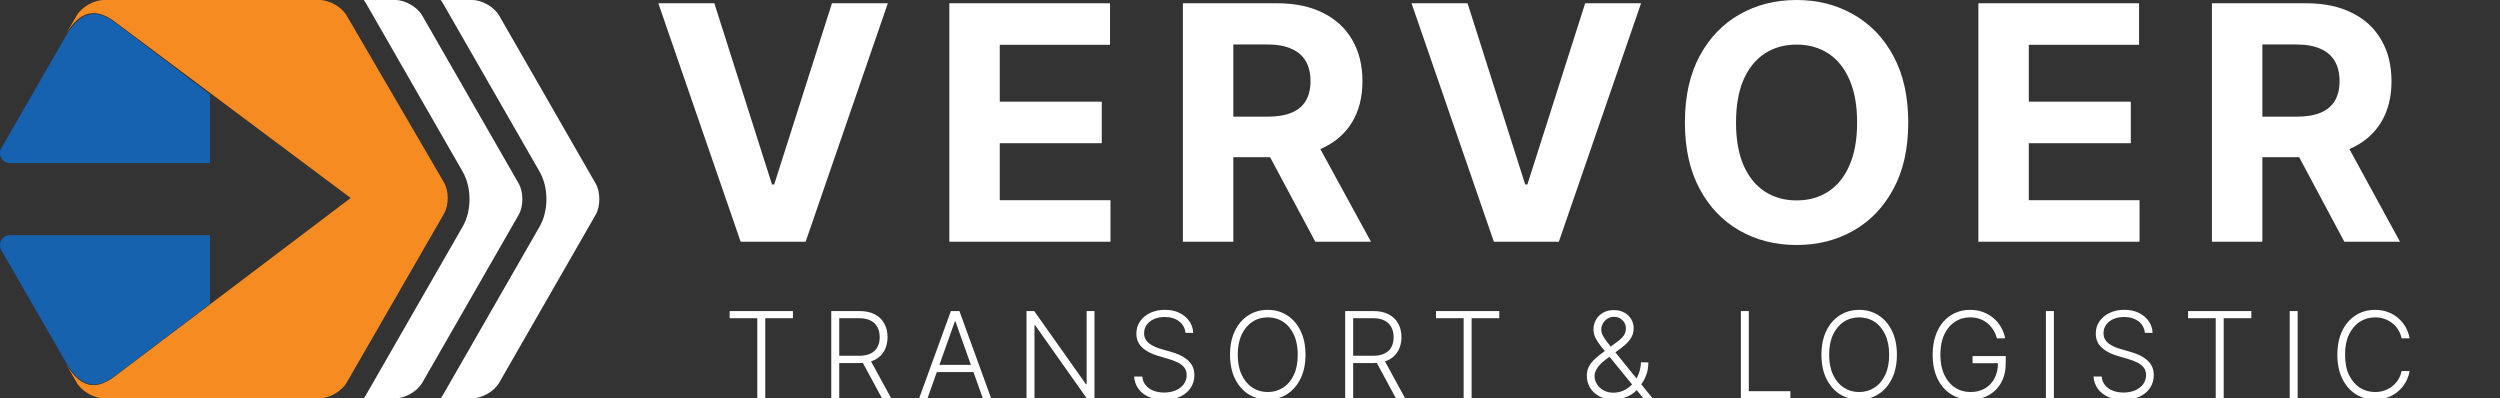 <svg width="1500" height="239" viewBox="0 0 1500 239" fill="none" xmlns="http://www.w3.org/2000/svg">
<rect x="0" y="0" width="1500" height="239" fill="#333333" stroke="none"/>
<g clip-path="url(#clip0_1_3)">
<path d="M125.928 141.163V182.353L69.039 225.405C64.656 228.703 60.463 230.614 56.413 230.614C50.552 230.614 44.93 226.648 39.546 217.283C39.514 217.25 39.498 217.235 39.498 217.235L1.001 150.386L0.572 149.621C0.238 148.857 0 147.997 0 147.089C0 143.839 2.668 141.163 5.908 141.163H125.928Z" fill="url(#paint0_linear_1_3)"/>
<path d="M125.928 141.163V182.353L69.039 225.405C64.656 228.703 60.463 230.614 56.413 230.614C50.552 230.614 44.93 226.648 39.546 217.283C39.514 217.25 39.498 217.235 39.498 217.235L1.001 150.386L0.572 149.621C0.238 148.857 0 147.997 0 147.089C0 143.839 2.668 141.163 5.908 141.163H125.928Z" fill="black" fill-opacity="0.2"/>
<path d="M5.908 97.836C2.668 97.836 0 95.16 0 91.911C0 91.003 0.238 90.143 0.572 89.379L1.001 88.614L39.498 21.765C39.498 21.765 39.514 21.749 39.546 21.717C44.93 12.352 50.552 8.386 56.413 8.386C60.463 8.386 64.656 10.297 69.039 13.594L125.928 56.647V97.836H5.908Z" fill="url(#paint1_linear_1_3)"/>
<path d="M5.908 97.836C2.668 97.836 0 95.16 0 91.911C0 91.003 0.238 90.143 0.572 89.379L1.001 88.614L39.498 21.765C39.498 21.765 39.514 21.749 39.546 21.717C44.93 12.352 50.552 8.386 56.413 8.386C60.463 8.386 64.656 10.297 69.039 13.594L125.928 56.647V97.836H5.908Z" fill="black" fill-opacity="0.2"/>
<path d="M268.647 118.801H210.416L126.14 55.836L68.869 13.02V12.973C58.076 4.942 48.339 5.417 39.178 21.099L45.989 9.361C49.011 4.182 56.35 0 62.345 0H191.662C197.658 0 205.044 4.182 208.018 9.361L266.393 109.487C267.88 112.053 268.647 115.427 268.647 118.801Z" fill="#F58B21"/>
<path d="M268.647 118.801C268.647 122.261 267.88 125.674 266.393 128.269L208.018 229.532C205.044 234.771 197.658 239 191.662 239H62.345C56.35 239 49.011 234.771 45.989 229.532L39.178 217.662C44.598 227.081 50.258 231.07 56.158 231.07C60.235 231.07 64.456 229.148 68.869 225.832L126.14 182.529L210.416 118.801H268.647Z" fill="url(#paint2_linear_1_3)"/>
<path d="M311.212 128.891L253.388 229.585C250.442 234.795 243.125 239 237.186 239H218.275C218.814 238.267 219.305 237.503 219.749 236.706L277.572 136.012C283.084 126.454 283.084 112.546 277.572 102.941L219.749 2.246C219.305 1.481 218.814 0.733 218.275 0H237.186C243.125 0 250.442 4.205 253.388 9.415L311.212 110.109C314.158 115.271 314.158 123.729 311.212 128.891Z" fill="url(#paint3_linear_1_3)"/>
<path d="M357.385 128.891L299.531 229.585C296.584 234.795 289.263 239 283.321 239H264.449C264.956 238.267 265.447 237.503 265.923 236.706L323.728 136.012C329.243 126.454 329.243 112.546 323.728 102.941L265.923 2.246C265.447 1.481 264.956 0.733 264.449 0H283.321C289.263 0 296.584 4.205 299.531 9.415L357.385 110.109C360.332 115.271 360.332 123.729 357.385 128.891Z" fill="url(#paint4_linear_1_3)"/>
<path d="M428.607 1.957L463.19 110.669H464.518L499.171 1.957H532.705L483.377 145.043H444.395L395 1.957H428.607ZM569.599 145.043V1.957H666.013V26.899H599.853V60.994H661.056V85.936H599.853V120.101H666.291V145.043H569.599ZM709.738 145.043V1.957H766.192C776.996 1.957 786.221 3.89 793.856 7.756C801.545 11.575 807.387 17.001 811.393 24.035C815.448 31.021 817.47 39.242 817.47 48.697C817.47 58.199 815.42 66.374 811.322 73.221C807.223 80.021 801.288 85.237 793.506 88.871C785.778 92.504 776.417 94.32 765.421 94.32H727.625V70.007H760.53C766.306 70.007 771.105 69.215 774.925 67.631C778.745 66.048 781.587 63.672 783.445 60.505C785.357 57.337 786.314 53.401 786.314 48.697C786.314 43.946 785.357 39.941 783.445 36.68C781.587 33.42 778.718 30.951 774.854 29.274C771.034 27.551 766.213 26.689 760.393 26.689H739.992V145.043H709.738ZM787.008 79.927L822.574 145.043H789.177L754.382 79.927H787.008ZM880.531 1.957L915.113 110.669H916.441L951.095 1.957H984.634L935.306 145.043H896.319L846.926 1.957H880.531ZM1144.94 73.5C1144.94 89.103 1141.99 102.378 1136.07 113.324C1130.2 124.27 1122.19 132.631 1112.04 138.406C1101.93 144.135 1090.57 147 1077.94 147C1065.23 147 1053.82 144.112 1043.71 138.336C1033.6 132.561 1025.62 124.2 1019.75 113.254C1013.88 102.308 1010.94 89.057 1010.94 73.5C1010.94 57.897 1013.88 44.622 1019.75 33.676C1025.62 22.73 1033.6 14.392 1043.71 8.664C1053.82 2.888 1065.23 0 1077.94 0C1090.57 0 1101.93 2.888 1112.04 8.664C1122.19 14.392 1130.2 22.73 1136.07 33.676C1141.99 44.622 1144.94 57.897 1144.94 73.5ZM1114.27 73.5C1114.27 63.393 1112.76 54.869 1109.73 47.929C1106.75 40.989 1102.54 35.726 1097.09 32.139C1091.64 28.553 1085.26 26.759 1077.94 26.759C1070.63 26.759 1064.25 28.553 1058.8 32.139C1053.35 35.726 1049.11 40.989 1046.08 47.929C1043.1 54.869 1041.61 63.393 1041.61 73.5C1041.61 83.607 1043.1 92.131 1046.08 99.071C1049.11 106.012 1053.35 111.274 1058.8 114.861C1064.25 118.447 1070.63 120.241 1077.94 120.241C1085.26 120.241 1091.64 118.447 1097.09 114.861C1102.54 111.274 1106.75 106.012 1109.73 99.071C1112.76 92.131 1114.27 83.607 1114.27 73.5ZM1187.02 145.043V1.957H1283.44V26.899H1217.28V60.994H1278.48V85.936H1217.28V120.101H1283.72V145.043H1187.02ZM1327.16 145.043V1.957H1383.62C1394.42 1.957 1403.65 3.89 1411.28 7.756C1418.97 11.575 1424.81 17.001 1428.82 24.035C1432.87 31.021 1434.9 39.242 1434.9 48.697C1434.9 58.199 1432.85 66.374 1428.75 73.221C1424.65 80.021 1418.71 85.237 1410.93 88.871C1403.2 92.504 1393.84 94.32 1382.85 94.32H1345.05V70.007H1377.96C1383.73 70.007 1388.53 69.215 1392.35 67.631C1396.17 66.048 1399.01 63.672 1400.88 60.505C1402.78 57.337 1403.74 53.401 1403.74 48.697C1403.74 43.946 1402.78 39.941 1400.88 36.68C1399.01 33.42 1396.15 30.951 1392.28 29.274C1388.46 27.551 1383.64 26.689 1377.82 26.689H1357.42V145.043H1327.16ZM1404.44 79.927L1440 145.043H1406.6L1371.81 79.927H1404.44Z" fill="white"/>
<path d="M437.784 190.932V186.636H475.753V190.932H459.159V239H454.378V190.932H437.784ZM498.757 239V186.636H515.658C519.374 186.636 522.476 187.31 524.964 188.656C527.47 189.986 529.354 191.835 530.615 194.205C531.893 196.557 532.533 199.259 532.533 202.31C532.533 205.361 531.893 208.054 530.615 210.389C529.354 212.724 527.479 214.548 524.99 215.861C522.501 217.173 519.416 217.83 515.734 217.83H501.339V213.457H515.606C518.334 213.457 520.601 213.006 522.408 212.102C524.231 211.199 525.587 209.912 526.473 208.241C527.376 206.571 527.828 204.594 527.828 202.31C527.828 200.026 527.376 198.031 526.473 196.327C525.57 194.605 524.206 193.276 522.382 192.338C520.575 191.401 518.291 190.932 515.53 190.932H503.538V239H498.757ZM521.845 215.375L534.731 239H529.209L516.45 215.375H521.845ZM556.496 239H551.484L570.533 186.636H575.646L594.694 239H589.683L573.268 192.849H572.91L556.496 239ZM560.101 218.929H586.078V223.224H560.101V218.929ZM656.69 186.636V239H652.037L621.099 195.151H620.69V239H615.909V186.636H620.537L651.577 230.537H651.986V186.636H656.69ZM711.284 199.727C710.994 196.812 709.707 194.494 707.423 192.773C705.139 191.051 702.267 190.19 698.807 190.19C696.369 190.19 694.221 190.608 692.363 191.443C690.522 192.278 689.074 193.437 688.017 194.92C686.977 196.386 686.457 198.057 686.457 199.932C686.457 201.312 686.755 202.523 687.352 203.562C687.949 204.602 688.75 205.497 689.755 206.247C690.778 206.98 691.903 207.611 693.13 208.139C694.375 208.668 695.628 209.111 696.889 209.469L702.412 211.054C704.082 211.514 705.753 212.102 707.423 212.818C709.094 213.534 710.619 214.437 712 215.528C713.397 216.602 714.514 217.923 715.349 219.491C716.201 221.043 716.628 222.909 716.628 225.091C716.628 227.886 715.903 230.401 714.454 232.634C713.005 234.866 710.926 236.639 708.216 237.952C705.505 239.247 702.258 239.895 698.474 239.895C694.912 239.895 691.818 239.307 689.193 238.131C686.568 236.937 684.505 235.293 683.005 233.196C681.505 231.099 680.662 228.67 680.474 225.909H685.383C685.554 227.972 686.236 229.719 687.429 231.151C688.622 232.582 690.173 233.673 692.082 234.423C693.991 235.156 696.122 235.523 698.474 235.523C701.082 235.523 703.4 235.088 705.429 234.219C707.474 233.332 709.076 232.105 710.236 230.537C711.412 228.952 712 227.111 712 225.014C712 223.241 711.54 221.759 710.619 220.565C709.699 219.355 708.412 218.341 706.758 217.523C705.122 216.705 703.221 215.98 701.057 215.349L694.792 213.509C690.684 212.281 687.497 210.585 685.23 208.42C682.963 206.256 681.829 203.494 681.829 200.136C681.829 197.324 682.579 194.852 684.079 192.722C685.596 190.574 687.642 188.903 690.216 187.71C692.807 186.5 695.713 185.895 698.934 185.895C702.19 185.895 705.071 186.491 707.576 187.685C710.082 188.878 712.068 190.523 713.534 192.619C715.017 194.699 715.809 197.068 715.912 199.727H711.284ZM783.302 212.818C783.302 218.273 782.331 223.02 780.388 227.06C778.444 231.082 775.768 234.202 772.359 236.418C768.967 238.616 765.064 239.716 760.649 239.716C756.234 239.716 752.322 238.616 748.913 236.418C745.521 234.202 742.853 231.082 740.91 227.06C738.984 223.02 738.021 218.273 738.021 212.818C738.021 207.364 738.984 202.625 740.91 198.602C742.853 194.562 745.53 191.443 748.939 189.244C752.348 187.028 756.251 185.92 760.649 185.92C765.064 185.92 768.967 187.028 772.359 189.244C775.768 191.443 778.444 194.562 780.388 198.602C782.331 202.625 783.302 207.364 783.302 212.818ZM778.649 212.818C778.649 208.131 777.865 204.116 776.297 200.776C774.728 197.418 772.589 194.852 769.879 193.08C767.169 191.307 764.092 190.42 760.649 190.42C757.223 190.42 754.155 191.307 751.444 193.08C748.734 194.852 746.586 197.409 745.001 200.75C743.433 204.091 742.649 208.114 742.649 212.818C742.649 217.506 743.433 221.52 745.001 224.861C746.569 228.202 748.709 230.767 751.419 232.557C754.129 234.33 757.206 235.216 760.649 235.216C764.092 235.216 767.169 234.33 769.879 232.557C772.606 230.784 774.754 228.227 776.322 224.886C777.89 221.528 778.666 217.506 778.649 212.818ZM807.105 239V186.636H824.006C827.722 186.636 830.824 187.31 833.313 188.656C835.819 189.986 837.702 191.835 838.963 194.205C840.242 196.557 840.881 199.259 840.881 202.31C840.881 205.361 840.242 208.054 838.963 210.389C837.702 212.724 835.827 214.548 833.338 215.861C830.85 217.173 827.765 217.83 824.083 217.83H809.688V213.457H823.955C826.682 213.457 828.949 213.006 830.756 212.102C832.58 211.199 833.935 209.912 834.821 208.241C835.725 206.571 836.177 204.594 836.177 202.31C836.177 200.026 835.725 198.031 834.821 196.327C833.918 194.605 832.554 193.276 830.73 192.338C828.924 191.401 826.64 190.932 823.878 190.932H811.887V239H807.105ZM830.194 215.375L843.08 239H837.557L824.799 215.375H830.194ZM861.597 190.932V186.636H899.566V190.932H882.972V239H878.191V190.932H861.597ZM968.125 239.716C964.904 239.716 962.091 239.094 959.688 237.849C957.284 236.588 955.418 234.875 954.088 232.71C952.759 230.545 952.094 228.099 952.094 225.372C952.094 223.395 952.494 221.614 953.296 220.028C954.114 218.426 955.29 216.909 956.824 215.477C958.358 214.028 960.216 212.528 962.398 210.977L969.992 205.327C971.798 204.031 973.171 202.761 974.108 201.517C975.063 200.256 975.54 198.713 975.54 196.889C975.54 195.134 974.875 193.565 973.546 192.185C972.233 190.787 970.529 190.088 968.432 190.088C966.966 190.088 965.654 190.455 964.494 191.188C963.352 191.92 962.441 192.875 961.759 194.051C961.094 195.21 960.762 196.429 960.762 197.707C960.762 198.901 961.068 200.102 961.682 201.312C962.296 202.506 963.122 203.767 964.162 205.097C965.202 206.409 966.361 207.858 967.639 209.443L991.571 239H986.048L965.185 213.406C963.429 211.259 961.869 209.341 960.506 207.653C959.142 205.949 958.068 204.312 957.284 202.744C956.5 201.159 956.108 199.463 956.108 197.656C956.108 195.423 956.628 193.438 957.668 191.699C958.708 189.943 960.139 188.562 961.963 187.557C963.804 186.551 965.909 186.048 968.279 186.048C970.699 186.048 972.796 186.543 974.568 187.531C976.358 188.52 977.739 189.832 978.71 191.469C979.699 193.105 980.193 194.912 980.193 196.889C980.193 199.259 979.58 201.355 978.352 203.179C977.142 205.003 975.378 206.793 973.06 208.548L963.548 215.656C960.941 217.616 959.151 219.432 958.179 221.102C957.208 222.773 956.722 224.196 956.722 225.372C956.722 227.213 957.199 228.909 958.154 230.46C959.108 232.011 960.429 233.256 962.117 234.193C963.821 235.131 965.773 235.608 967.972 235.625C970.154 235.608 972.208 235.173 974.134 234.321C976.06 233.452 977.781 232.216 979.298 230.614C980.833 229.011 982.06 227.094 982.98 224.861C983.918 222.628 984.463 220.139 984.617 217.395L989.04 217.446C988.972 220.259 988.588 222.645 987.889 224.605C987.208 226.548 986.423 228.151 985.537 229.412C984.651 230.673 983.875 231.687 983.21 232.455C983.023 232.71 982.835 232.966 982.648 233.222C982.46 233.477 982.264 233.733 982.06 233.989C980.355 235.864 978.233 237.287 975.693 238.259C973.171 239.23 970.648 239.716 968.125 239.716ZM1044.51 239V186.636H1049.29V234.705H1074.24V239H1044.51ZM1138.14 212.818C1138.14 218.273 1137.17 223.02 1135.22 227.06C1133.28 231.082 1130.6 234.202 1127.2 236.418C1123.8 238.616 1119.9 239.716 1115.49 239.716C1111.07 239.716 1107.16 238.616 1103.75 236.418C1100.36 234.202 1097.69 231.082 1095.75 227.06C1093.82 223.02 1092.86 218.273 1092.86 212.818C1092.86 207.364 1093.82 202.625 1095.75 198.602C1097.69 194.562 1100.37 191.443 1103.77 189.244C1107.18 187.028 1111.09 185.92 1115.49 185.92C1119.9 185.92 1123.8 187.028 1127.2 189.244C1130.6 191.443 1133.28 194.562 1135.22 198.602C1137.17 202.625 1138.14 207.364 1138.14 212.818ZM1133.49 212.818C1133.49 208.131 1132.7 204.116 1131.13 200.776C1129.56 197.418 1127.43 194.852 1124.72 193.08C1122.01 191.307 1118.93 190.42 1115.49 190.42C1112.06 190.42 1108.99 191.307 1106.28 193.08C1103.57 194.852 1101.42 197.409 1099.84 200.75C1098.27 204.091 1097.49 208.114 1097.49 212.818C1097.49 217.506 1098.27 221.52 1099.84 224.861C1101.41 228.202 1103.54 230.767 1106.26 232.557C1108.97 234.33 1112.04 235.216 1115.49 235.216C1118.93 235.216 1122.01 234.33 1124.72 232.557C1127.44 230.784 1129.59 228.227 1131.16 224.886C1132.73 221.528 1133.5 217.506 1133.49 212.818ZM1198.17 203C1197.69 201.261 1197 199.634 1196.08 198.116C1195.15 196.582 1194.01 195.244 1192.65 194.102C1191.3 192.943 1189.74 192.04 1187.97 191.392C1186.21 190.744 1184.25 190.42 1182.09 190.42C1178.68 190.42 1175.63 191.307 1172.94 193.08C1170.24 194.852 1168.11 197.409 1166.54 200.75C1164.99 204.091 1164.22 208.114 1164.22 212.818C1164.22 217.506 1165 221.52 1166.57 224.861C1168.14 228.202 1170.29 230.767 1173.01 232.557C1175.76 234.33 1178.89 235.216 1182.42 235.216C1185.64 235.216 1188.49 234.5 1190.96 233.068C1193.43 231.636 1195.36 229.591 1196.74 226.932C1198.14 224.273 1198.82 221.111 1198.79 217.446L1200.32 217.932H1183.55V213.636H1203.44V217.932C1203.44 222.398 1202.54 226.259 1200.73 229.514C1198.92 232.77 1196.44 235.284 1193.29 237.057C1190.13 238.83 1186.51 239.716 1182.42 239.716C1177.85 239.716 1173.86 238.616 1170.43 236.418C1167 234.202 1164.34 231.082 1162.43 227.06C1160.54 223.02 1159.59 218.273 1159.59 212.818C1159.59 208.71 1160.13 205.003 1161.23 201.696C1162.32 198.389 1163.86 195.56 1165.85 193.207C1167.87 190.855 1170.24 189.057 1172.99 187.812C1175.73 186.551 1178.77 185.92 1182.09 185.92C1184.95 185.92 1187.57 186.372 1189.94 187.276C1192.33 188.179 1194.42 189.423 1196.23 191.009C1198.05 192.577 1199.54 194.392 1200.7 196.455C1201.88 198.5 1202.67 200.682 1203.08 203H1198.17ZM1232.33 186.636V239H1227.55V186.636H1232.33ZM1286.92 199.727C1286.63 196.812 1285.35 194.494 1283.06 192.773C1280.78 191.051 1277.91 190.19 1274.45 190.19C1272.01 190.19 1269.86 190.608 1268 191.443C1266.16 192.278 1264.71 193.437 1263.66 194.92C1262.62 196.386 1262.1 198.057 1262.1 199.932C1262.1 201.312 1262.4 202.523 1262.99 203.562C1263.59 204.602 1264.39 205.497 1265.4 206.247C1266.42 206.98 1267.54 207.611 1268.77 208.139C1270.01 208.668 1271.27 209.111 1272.53 209.469L1278.05 211.054C1279.72 211.514 1281.39 212.102 1283.06 212.818C1284.73 213.534 1286.26 214.437 1287.64 215.528C1289.04 216.602 1290.15 217.923 1290.99 219.491C1291.84 221.043 1292.27 222.909 1292.27 225.091C1292.27 227.886 1291.54 230.401 1290.09 232.634C1288.65 234.866 1286.57 236.639 1283.86 237.952C1281.15 239.247 1277.9 239.895 1274.11 239.895C1270.55 239.895 1267.46 239.307 1264.83 238.131C1262.21 236.937 1260.15 235.293 1258.65 233.196C1257.15 231.099 1256.3 228.67 1256.11 225.909H1261.02C1261.19 227.972 1261.88 229.719 1263.07 231.151C1264.26 232.582 1265.81 233.673 1267.72 234.423C1269.63 235.156 1271.76 235.523 1274.11 235.523C1276.72 235.523 1279.04 235.088 1281.07 234.219C1283.11 233.332 1284.72 232.105 1285.88 230.537C1287.05 228.952 1287.64 227.111 1287.64 225.014C1287.64 223.241 1287.18 221.759 1286.26 220.565C1285.34 219.355 1284.05 218.341 1282.4 217.523C1280.76 216.705 1278.86 215.98 1276.7 215.349L1270.43 213.509C1266.32 212.281 1263.14 210.585 1260.87 208.42C1258.6 206.256 1257.47 203.494 1257.47 200.136C1257.47 197.324 1258.22 194.852 1259.72 192.722C1261.24 190.574 1263.28 188.903 1265.86 187.71C1268.45 186.5 1271.35 185.895 1274.57 185.895C1277.83 185.895 1280.71 186.491 1283.22 187.685C1285.72 188.878 1287.71 190.523 1289.17 192.619C1290.66 194.699 1291.45 197.068 1291.55 199.727H1286.92ZM1312.84 190.932V186.636H1350.81V190.932H1334.22V239H1329.44V190.932H1312.84ZM1378.6 186.636V239H1373.82V186.636H1378.6ZM1445.77 203H1440.96C1440.61 201.21 1439.96 199.557 1439.02 198.04C1438.1 196.506 1436.94 195.168 1435.54 194.026C1434.15 192.884 1432.56 191.997 1430.79 191.366C1429.01 190.736 1427.1 190.42 1425.03 190.42C1421.73 190.42 1418.71 191.281 1415.98 193.003C1413.27 194.724 1411.1 197.256 1409.46 200.597C1407.84 203.92 1407.03 207.994 1407.03 212.818C1407.03 217.676 1407.84 221.767 1409.46 225.091C1411.1 228.415 1413.27 230.937 1415.98 232.659C1418.71 234.364 1421.73 235.216 1425.03 235.216C1427.1 235.216 1429.01 234.901 1430.79 234.27C1432.56 233.639 1434.15 232.761 1435.54 231.636C1436.94 230.494 1438.1 229.156 1439.02 227.622C1439.96 226.088 1440.61 224.426 1440.96 222.636H1445.77C1445.34 225.04 1444.54 227.281 1443.37 229.361C1442.21 231.423 1440.72 233.23 1438.92 234.781C1437.13 236.332 1435.07 237.543 1432.73 238.412C1430.4 239.281 1427.83 239.716 1425.03 239.716C1420.64 239.716 1416.73 238.616 1413.32 236.418C1409.92 234.202 1407.24 231.082 1405.3 227.06C1403.37 223.037 1402.41 218.29 1402.41 212.818C1402.41 207.347 1403.37 202.599 1405.3 198.577C1407.24 194.554 1409.92 191.443 1413.32 189.244C1416.73 187.028 1420.64 185.92 1425.03 185.92C1427.83 185.92 1430.4 186.355 1432.73 187.224C1435.07 188.077 1437.13 189.287 1438.92 190.855C1440.72 192.406 1442.21 194.213 1443.37 196.276C1444.54 198.338 1445.34 200.58 1445.77 203Z" fill="white"/>
</g>
<defs>
<linearGradient id="paint0_linear_1_3" x1="3185.99" y1="11027.3" x2="29158" y2="37415.1" gradientUnits="userSpaceOnUse">
<stop stop-color="#1C7BDB"/>
<stop offset="1" stop-color="#1B43C4"/>
</linearGradient>
<linearGradient id="paint1_linear_1_3" x1="3185.99" y1="33910.1" x2="29158" y2="7522.19" gradientUnits="userSpaceOnUse">
<stop stop-color="#1ECCFE"/>
<stop offset="1" stop-color="#1B43C4"/>
</linearGradient>
<linearGradient id="paint2_linear_1_3" x1="7313.37" y1="59148.4" x2="76505.8" y2="-37506.3" gradientUnits="userSpaceOnUse">
<stop stop-color="#FDBA24"/>
<stop offset="0.5" stop-color="#F37A20"/>
<stop offset="0.9" stop-color="#F05D22"/>
</linearGradient>
<linearGradient id="paint3_linear_1_3" x1="11255.2" y1="-406.3" x2="36583" y2="-406.3" gradientUnits="userSpaceOnUse">
<stop stop-color="white"/>
<stop offset="1" stop-color="#1B43C4"/>
</linearGradient>
<linearGradient id="paint4_linear_1_3" x1="7609.69" y1="-406.301" x2="68722.1" y2="-406.301" gradientUnits="userSpaceOnUse">
<stop stop-color="white"/>
<stop offset="1" stop-color="#1B43C4"/>
</linearGradient>
<clipPath id="clip0_1_3">
<rect width="1500" height="239" fill="white"/>
</clipPath>
</defs>
</svg>
